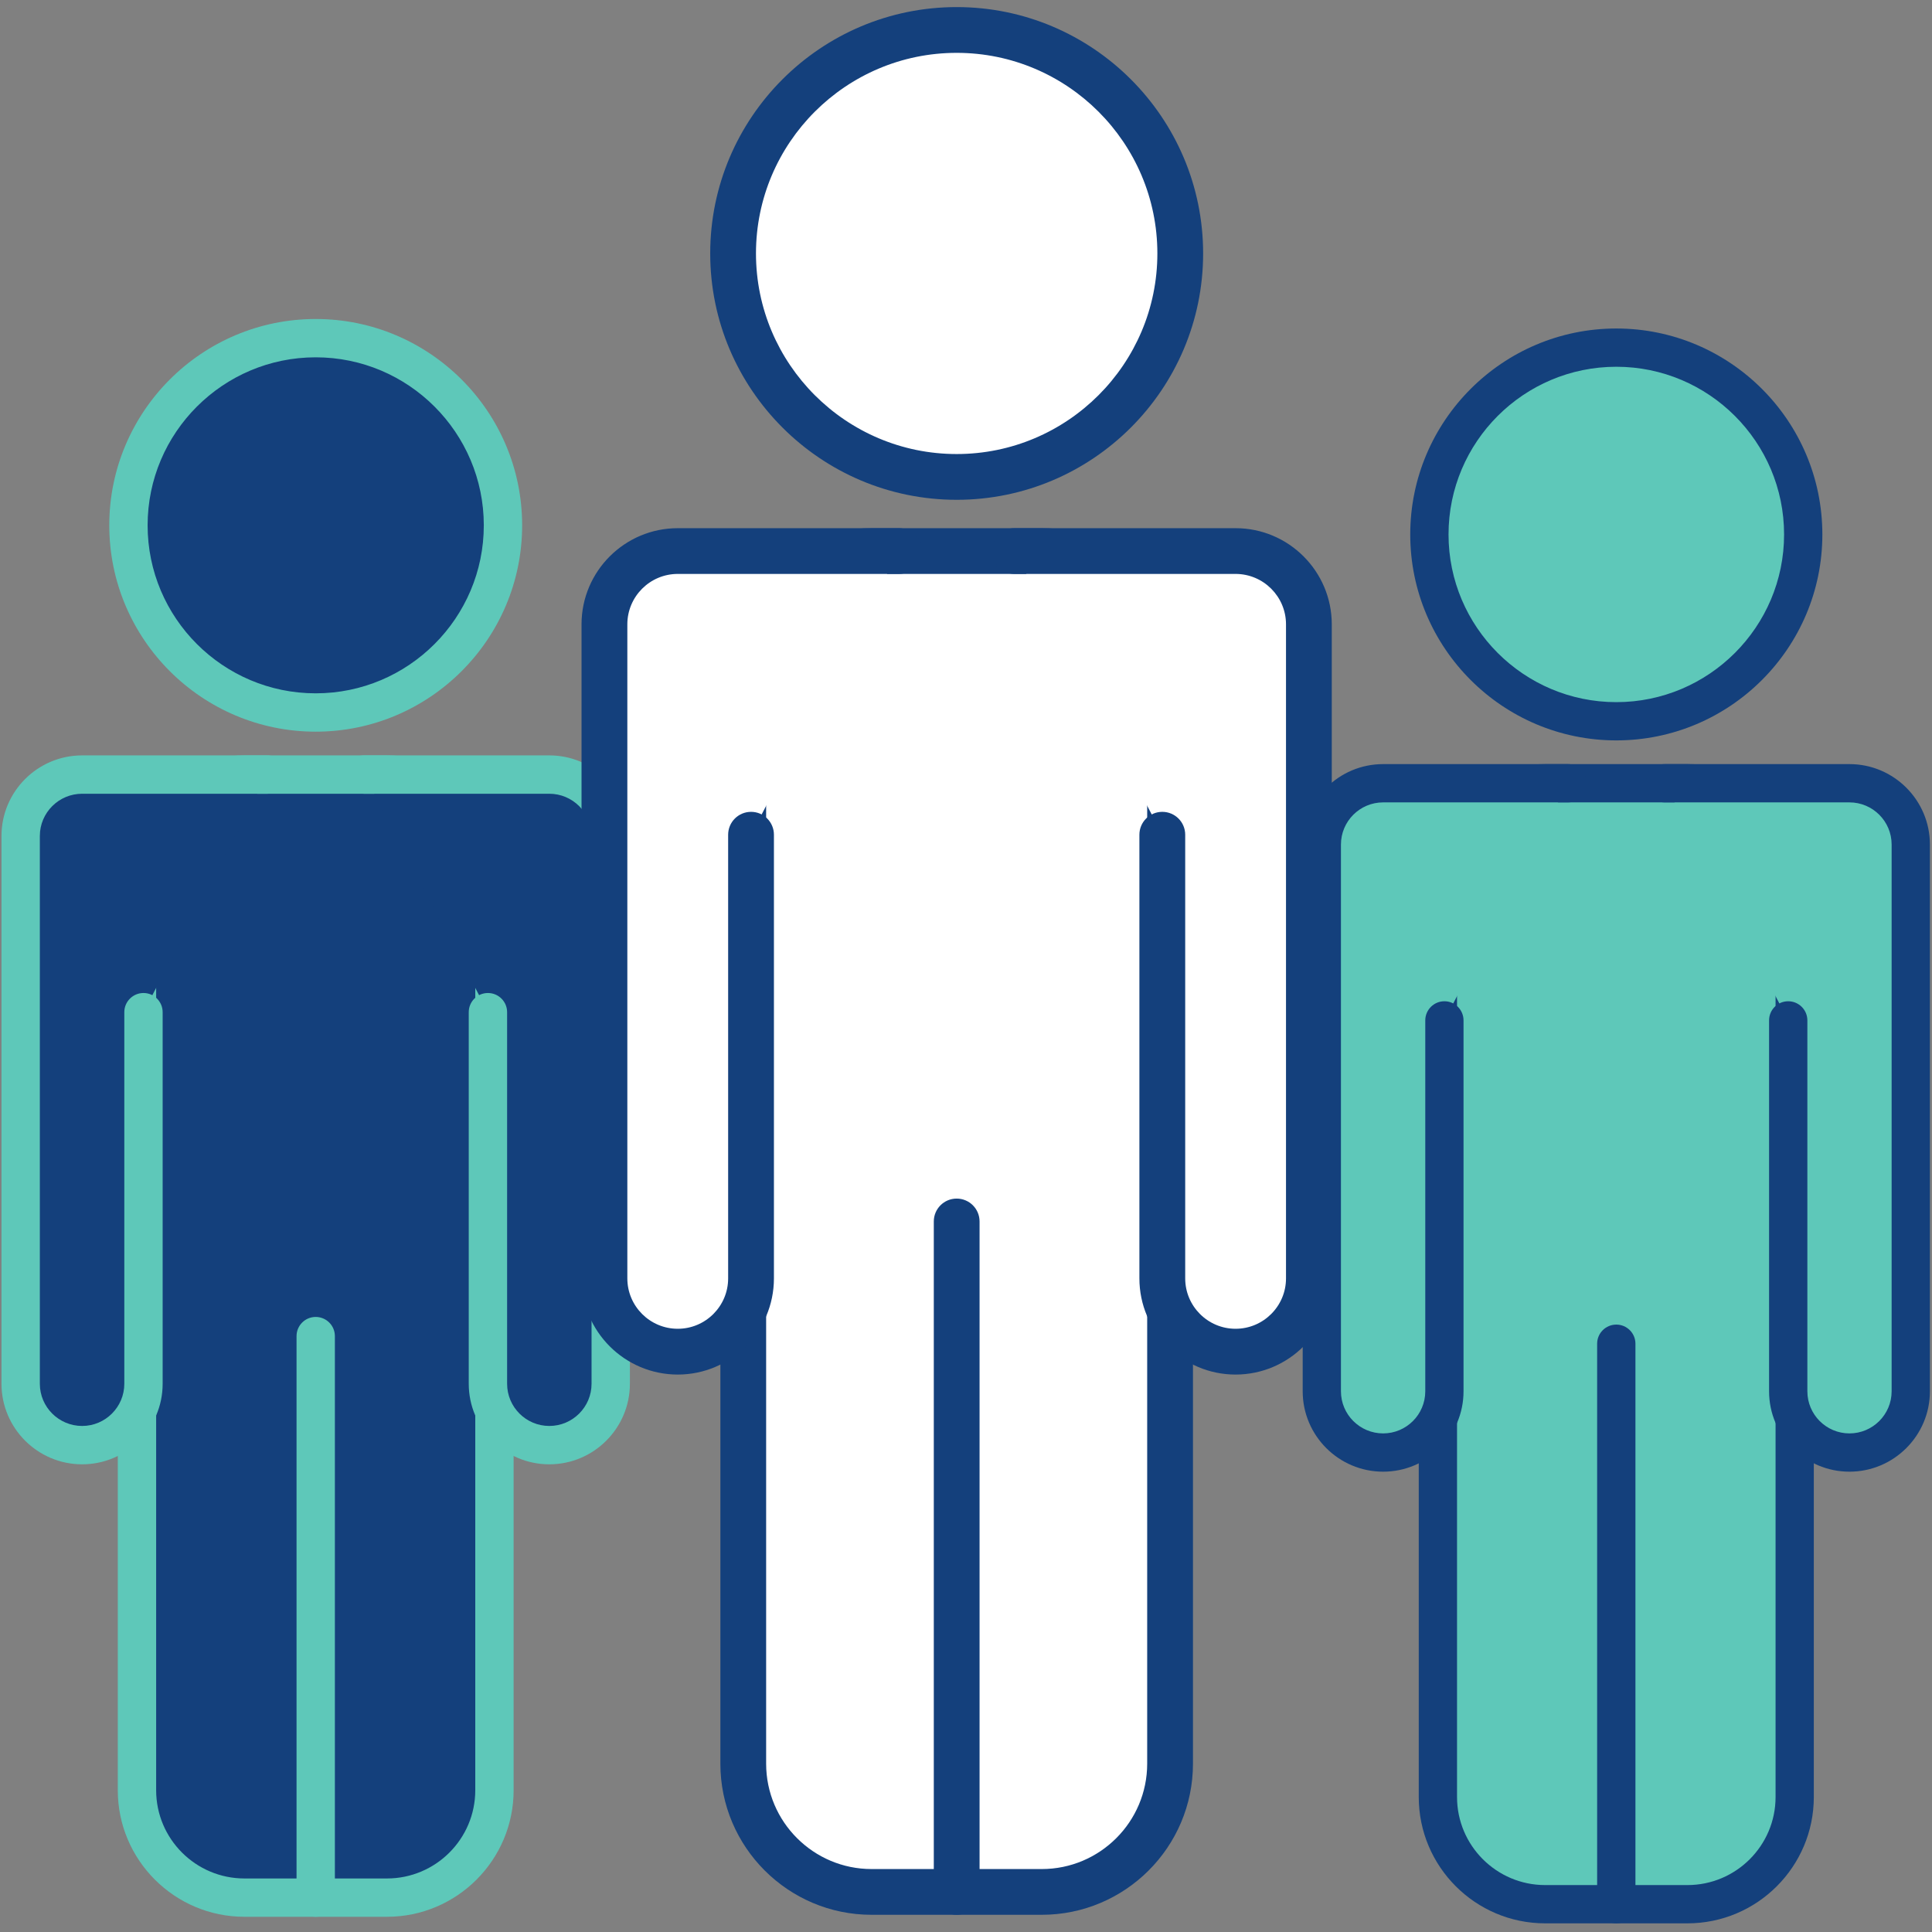 <svg version="1.0" preserveAspectRatio="xMidYMid meet" height="500" viewBox="0 0 375 375" zoomAndPan="magnify" width="500" xmlns:xlink="http://www.w3.org/1999/xlink" xmlns="http://www.w3.org/2000/svg"><rect x="0" y="0" width="375" height="375" fill="#808080" stroke="none"/><defs><clipPath id="ea5d40457a"><path clip-rule="nonzero" d="M 137 1.406 L 234 1.406 L 234 98 L 137 98 Z M 137 1.406"></path></clipPath><clipPath id="224c442c19"><path clip-rule="nonzero" d="M 275 148 L 353 148 L 353 373.406 L 275 373.406 Z M 275 148"></path></clipPath><clipPath id="27c2313858"><path clip-rule="nonzero" d="M 310 257 L 318 257 L 318 373.406 L 310 373.406 Z M 310 257"></path></clipPath></defs><path fill-rule="nonzero" fill-opacity="1" d="M 75.113 150.348 L 47.441 150.348 C 35.922 150.348 26.582 159.676 26.582 171.191 L 26.582 347.488 C 26.582 358.996 35.922 368.328 47.441 368.328 L 75.113 368.328 C 86.641 368.328 95.969 358.996 95.969 347.488 L 95.969 171.191 C 95.969 159.676 86.641 150.348 75.113 150.348" fill="#14407c"></path><path fill-rule="nonzero" fill-opacity="1" d="M 47.441 154.066 C 37.996 154.066 30.309 161.746 30.309 171.191 L 30.309 347.488 C 30.309 356.93 37.996 364.609 47.441 364.609 L 75.113 364.609 C 84.562 364.609 92.25 356.93 92.25 347.488 L 92.25 171.191 C 92.25 161.746 84.562 154.066 75.113 154.066 Z M 75.113 372.047 L 47.441 372.047 C 33.887 372.047 22.863 361.027 22.863 347.488 L 22.863 171.191 C 22.863 157.648 33.887 146.621 47.441 146.621 L 75.113 146.621 C 88.668 146.621 99.695 157.648 99.695 171.191 L 99.695 347.488 C 99.695 361.027 88.668 372.047 75.113 372.047" fill="#5ec8b9"></path><path fill-rule="nonzero" fill-opacity="1" d="M 70.664 150.348 C 70.664 150.348 97.625 150.348 106.621 150.348 C 113.207 150.348 118.539 155.676 118.539 162.258 L 118.539 268.59 C 118.539 275.168 113.207 280.496 106.621 280.496 C 100.043 280.496 94.707 275.168 94.707 268.59 L 94.707 196.461" fill="#14407c"></path><path fill-rule="nonzero" fill-opacity="1" d="M 106.621 284.223 C 97.996 284.223 90.984 277.207 90.984 268.59 L 90.984 196.461 C 90.984 194.41 92.648 192.742 94.707 192.742 C 96.762 192.742 98.43 194.41 98.43 196.461 L 98.43 268.59 C 98.43 273.105 102.105 276.777 106.621 276.777 C 111.141 276.777 114.82 273.105 114.82 268.59 L 114.82 162.258 C 114.82 157.742 111.141 154.066 106.621 154.066 L 70.664 154.066 C 68.609 154.066 66.945 152.398 66.945 150.348 C 66.945 148.289 68.609 146.621 70.664 146.621 L 106.621 146.621 C 115.242 146.621 122.262 153.637 122.262 162.258 L 122.262 268.59 C 122.262 277.207 115.242 284.223 106.621 284.223" fill="#5ec8b9"></path><path fill-rule="nonzero" fill-opacity="1" d="M 51.895 150.348 C 51.895 150.348 24.922 150.348 15.941 150.348 C 9.348 150.348 4.016 155.676 4.016 162.258 L 4.016 268.59 C 4.016 275.168 9.348 280.496 15.941 280.496 C 22.512 280.496 27.852 275.168 27.852 268.59 L 27.852 196.461" fill="#14407c"></path><path fill-rule="nonzero" fill-opacity="1" d="M 15.941 284.223 C 7.312 284.223 0.289 277.207 0.289 268.59 L 0.289 162.258 C 0.289 153.637 7.312 146.621 15.941 146.621 L 51.895 146.621 C 53.949 146.621 55.613 148.289 55.613 150.348 C 55.613 152.398 53.949 154.066 51.895 154.066 L 15.941 154.066 C 11.414 154.066 7.734 157.742 7.734 162.258 L 7.734 268.59 C 7.734 273.105 11.414 276.777 15.941 276.777 C 20.453 276.777 24.129 273.105 24.129 268.59 L 24.129 196.461 C 24.129 194.41 25.797 192.742 27.852 192.742 C 29.902 192.742 31.57 194.41 31.57 196.461 L 31.57 268.59 C 31.57 277.207 24.562 284.223 15.941 284.223" fill="#5ec8b9"></path><path fill-rule="nonzero" fill-opacity="1" d="M 61.277 372.047 C 59.227 372.047 57.559 370.387 57.559 368.328 L 57.559 259.34 C 57.559 257.281 59.227 255.617 61.277 255.617 C 63.332 255.617 65 257.281 65 259.34 L 65 368.328 C 65 370.387 63.332 372.047 61.277 372.047" fill="#5ec8b9"></path><path fill-rule="nonzero" fill-opacity="1" d="M 97.625 101.965 C 97.625 122.031 81.348 138.297 61.277 138.297 C 41.199 138.297 24.93 122.031 24.93 101.965 C 24.93 81.898 41.199 65.637 61.277 65.637 C 81.348 65.637 97.625 81.898 97.625 101.965" fill="#14407c"></path><path fill-rule="nonzero" fill-opacity="1" d="M 61.277 69.355 C 43.293 69.355 28.652 83.984 28.652 101.965 C 28.652 119.945 43.293 134.574 61.277 134.574 C 79.273 134.574 93.906 119.945 93.906 101.965 C 93.906 83.984 79.273 69.355 61.277 69.355 Z M 61.277 142.016 C 39.184 142.016 21.211 124.051 21.211 101.965 C 21.211 79.883 39.184 61.918 61.277 61.918 C 83.371 61.918 101.348 79.883 101.348 101.965 C 101.348 124.051 83.371 142.016 61.277 142.016" fill="#5ec8b9"></path><path fill-rule="nonzero" fill-opacity="1" d="M 202.211 106.961 L 169.168 106.961 C 155.414 106.961 144.27 118.098 144.27 131.848 L 144.27 342.336 C 144.27 356.078 155.414 367.219 169.168 367.219 L 202.211 367.219 C 215.969 367.219 227.105 356.078 227.105 342.336 L 227.105 131.848 C 227.105 118.098 215.969 106.961 202.211 106.961" fill="#ffffff"></path><path fill-rule="nonzero" fill-opacity="1" d="M 169.168 111.398 C 157.887 111.398 148.707 120.574 148.707 131.848 L 148.707 342.336 C 148.707 353.609 157.887 362.781 169.168 362.781 L 202.211 362.781 C 213.488 362.781 222.668 353.609 222.668 342.336 L 222.668 131.848 C 222.668 120.574 213.488 111.398 202.211 111.398 Z M 202.211 371.66 L 169.168 371.66 C 152.988 371.66 139.824 358.508 139.824 342.336 L 139.824 131.848 C 139.824 115.672 152.988 102.52 169.168 102.52 L 202.211 102.52 C 218.391 102.52 231.555 115.672 231.555 131.848 L 231.555 342.336 C 231.555 358.508 218.391 371.66 202.211 371.66" fill="#14407c"></path><path fill-rule="nonzero" fill-opacity="1" d="M 196.895 106.961 C 196.895 106.961 229.086 106.961 239.82 106.961 C 247.688 106.961 254.059 113.324 254.059 121.184 L 254.059 248.133 C 254.059 255.988 247.688 262.359 239.82 262.359 C 231.965 262.359 225.602 255.988 225.602 248.133 L 225.602 162.02" fill="#ffffff"></path><path fill-rule="nonzero" fill-opacity="1" d="M 239.82 266.801 C 229.535 266.801 221.156 258.426 221.156 248.133 L 221.156 162.02 C 221.156 159.566 223.148 157.578 225.602 157.578 C 228.055 157.578 230.047 159.566 230.047 162.02 L 230.047 248.133 C 230.047 253.527 234.434 257.914 239.82 257.914 C 245.219 257.914 249.613 253.527 249.613 248.133 L 249.613 121.184 C 249.613 115.789 245.219 111.398 239.82 111.398 L 196.895 111.398 C 194.438 111.398 192.453 109.414 192.453 106.961 C 192.453 104.508 194.438 102.52 196.895 102.52 L 239.82 102.52 C 250.125 102.52 258.496 110.891 258.496 121.184 L 258.496 248.133 C 258.496 258.426 250.125 266.801 239.82 266.801" fill="#14407c"></path><path fill-rule="nonzero" fill-opacity="1" d="M 174.484 106.961 C 174.484 106.961 142.285 106.961 131.555 106.961 C 123.684 106.961 117.316 113.324 117.316 121.184 L 117.316 248.133 C 117.316 255.988 123.684 262.359 131.555 262.359 C 139.406 262.359 145.781 255.988 145.781 248.133 L 145.781 162.02" fill="#ffffff"></path><path fill-rule="nonzero" fill-opacity="1" d="M 131.555 266.801 C 121.254 266.801 112.875 258.426 112.875 248.133 L 112.875 121.184 C 112.875 110.891 121.254 102.52 131.555 102.52 L 174.484 102.52 C 176.938 102.52 178.93 104.508 178.93 106.961 C 178.93 109.414 176.938 111.398 174.484 111.398 L 131.555 111.398 C 126.152 111.398 121.766 115.789 121.766 121.184 L 121.766 248.133 C 121.766 253.527 126.152 257.914 131.555 257.914 C 136.945 257.914 141.332 253.527 141.332 248.133 L 141.332 162.02 C 141.332 159.566 143.324 157.578 145.781 157.578 C 148.234 157.578 150.219 159.566 150.219 162.02 L 150.219 248.133 C 150.219 258.426 141.848 266.801 131.555 266.801" fill="#14407c"></path><path fill-rule="nonzero" fill-opacity="1" d="M 185.688 371.66 C 183.234 371.66 181.25 369.672 181.25 367.219 L 181.25 237.086 C 181.25 234.633 183.234 232.645 185.688 232.645 C 188.145 232.645 190.133 234.633 190.133 237.086 L 190.133 367.219 C 190.133 369.672 188.145 371.66 185.688 371.66" fill="#14407c"></path><path fill-rule="nonzero" fill-opacity="1" d="M 229.086 49.195 C 229.086 73.152 209.648 92.57 185.688 92.57 C 161.719 92.57 142.293 73.152 142.293 49.195 C 142.293 25.234 161.719 5.816 185.688 5.816 C 209.648 5.816 229.086 25.234 229.086 49.195" fill="#ffffff"></path><g clip-path="url(#ea5d40457a)"><path fill-rule="nonzero" fill-opacity="1" d="M 185.688 10.258 C 164.211 10.258 146.734 27.727 146.734 49.195 C 146.734 70.66 164.211 88.129 185.688 88.129 C 207.168 88.129 224.645 70.66 224.645 49.195 C 224.645 27.727 207.168 10.258 185.688 10.258 Z M 185.688 97.012 C 159.309 97.012 137.852 75.559 137.852 49.195 C 137.852 22.828 159.309 1.375 185.688 1.375 C 212.066 1.375 233.527 22.828 233.527 49.195 C 233.527 75.559 212.066 97.012 185.688 97.012" fill="#14407c"></path></g><path fill-rule="nonzero" fill-opacity="1" d="M 327.531 152.027 L 299.91 152.027 C 288.41 152.027 279.094 161.34 279.094 172.836 L 279.094 348.801 C 279.094 360.289 288.41 369.605 299.91 369.605 L 327.531 369.605 C 339.031 369.605 348.348 360.289 348.348 348.801 L 348.348 172.836 C 348.348 161.34 339.031 152.027 327.531 152.027" fill="#5ec8b9"></path><g clip-path="url(#224c442c19)"><path fill-rule="nonzero" fill-opacity="1" d="M 299.91 155.742 C 290.484 155.742 282.809 163.41 282.809 172.836 L 282.809 348.801 C 282.809 358.227 290.484 365.891 299.91 365.891 L 327.531 365.891 C 336.965 365.891 344.637 358.227 344.637 348.801 L 344.637 172.836 C 344.637 163.41 336.965 155.742 327.531 155.742 Z M 327.531 373.32 L 299.91 373.32 C 286.379 373.32 275.379 362.316 275.379 348.801 L 275.379 172.836 C 275.379 159.312 286.379 148.312 299.91 148.312 L 327.531 148.312 C 341.059 148.312 352.062 159.312 352.062 172.836 L 352.062 348.801 C 352.062 362.316 341.059 373.32 327.531 373.32" fill="#14407c"></path></g><path fill-rule="nonzero" fill-opacity="1" d="M 323.09 152.027 C 323.09 152.027 350 152.027 358.98 152.027 C 365.555 152.027 370.875 157.352 370.875 163.922 L 370.875 270.051 C 370.875 276.613 365.555 281.938 358.98 281.938 C 352.41 281.938 347.09 276.613 347.09 270.051 L 347.09 198.059" fill="#5ec8b9"></path><path fill-rule="nonzero" fill-opacity="1" d="M 358.98 285.652 C 350.375 285.652 343.375 278.652 343.375 270.051 L 343.375 198.059 C 343.375 196.008 345.035 194.344 347.09 194.344 C 349.141 194.344 350.809 196.008 350.809 198.059 L 350.809 270.051 C 350.809 274.555 354.469 278.223 358.98 278.223 C 363.488 278.223 367.164 274.555 367.164 270.051 L 367.164 163.922 C 367.164 159.41 363.488 155.742 358.98 155.742 L 323.09 155.742 C 321.039 155.742 319.375 154.074 319.375 152.027 C 319.375 149.973 321.039 148.312 323.09 148.312 L 358.98 148.312 C 367.582 148.312 374.594 155.312 374.594 163.922 L 374.594 270.051 C 374.594 278.652 367.582 285.652 358.98 285.652" fill="#14407c"></path><path fill-rule="nonzero" fill-opacity="1" d="M 304.355 152.027 C 304.355 152.027 277.438 152.027 268.465 152.027 C 261.891 152.027 256.562 157.352 256.562 163.922 L 256.562 270.051 C 256.562 276.613 261.891 281.938 268.465 281.938 C 275.027 281.938 280.355 276.613 280.355 270.051 L 280.355 198.059" fill="#5ec8b9"></path><path fill-rule="nonzero" fill-opacity="1" d="M 268.465 285.652 C 259.855 285.652 252.852 278.652 252.852 270.051 L 252.852 163.922 C 252.852 155.312 259.855 148.312 268.465 148.312 L 304.355 148.312 C 306.41 148.312 308.07 149.973 308.07 152.027 C 308.07 154.074 306.41 155.742 304.355 155.742 L 268.465 155.742 C 263.949 155.742 260.277 159.41 260.277 163.922 L 260.277 270.051 C 260.277 274.555 263.949 278.223 268.465 278.223 C 272.977 278.223 276.645 274.555 276.645 270.051 L 276.645 198.059 C 276.645 196.008 278.309 194.344 280.355 194.344 C 282.406 194.344 284.07 196.008 284.07 198.059 L 284.07 270.051 C 284.07 278.652 277.074 285.652 268.465 285.652" fill="#14407c"></path><g clip-path="url(#27c2313858)"><path fill-rule="nonzero" fill-opacity="1" d="M 313.727 373.32 C 311.672 373.32 310.004 371.656 310.004 369.605 L 310.004 260.816 C 310.004 258.762 311.672 257.102 313.727 257.102 C 315.77 257.102 317.438 258.762 317.438 260.816 L 317.438 369.605 C 317.438 371.656 315.77 373.32 313.727 373.32" fill="#14407c"></path></g><path fill-rule="nonzero" fill-opacity="1" d="M 350 103.738 C 350 123.766 333.754 140 313.727 140 C 293.684 140 277.441 123.766 277.441 103.738 C 277.441 83.707 293.684 67.473 313.727 67.473 C 333.754 67.473 350 83.707 350 103.738" fill="#5ec8b9"></path><path fill-rule="nonzero" fill-opacity="1" d="M 313.727 71.188 C 295.766 71.188 281.16 85.785 281.16 103.738 C 281.16 121.684 295.766 136.285 313.727 136.285 C 331.676 136.285 346.289 121.684 346.289 103.738 C 346.289 85.785 331.676 71.188 313.727 71.188 Z M 313.727 143.711 C 291.672 143.711 273.727 125.781 273.727 103.738 C 273.727 81.695 291.672 63.762 313.727 63.762 C 335.777 63.762 353.719 81.695 353.719 103.738 C 353.719 125.781 335.777 143.711 313.727 143.711" fill="#14407c"></path></svg>